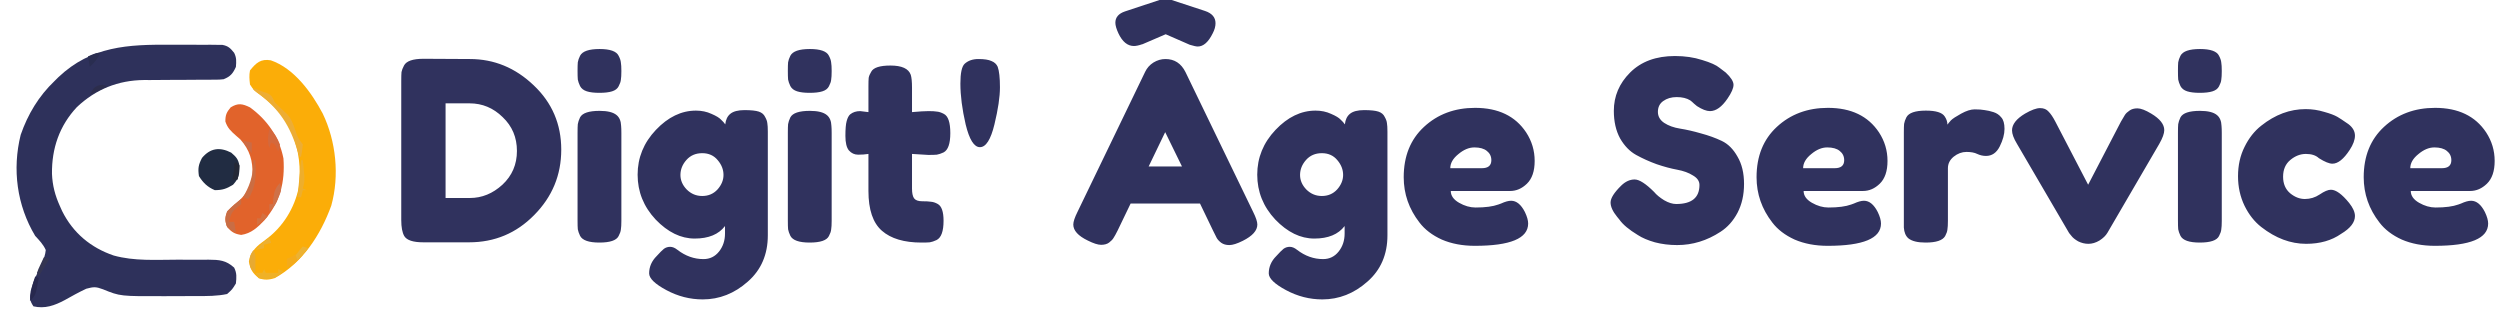 <?xml version="1.0" encoding="UTF-8"?>
<svg xmlns="http://www.w3.org/2000/svg" width="639" height="79" viewBox="0 0 639 79" fill="none">
  <g clip-path="url(#clip0_656_2)">
    <path d="M108.256 15.024L120.096 15.088C126.283 15.088 131.723 17.328 136.416 21.808C141.109 26.245 143.456 31.728 143.456 38.256C143.456 44.741 141.152 50.309 136.544 54.96C131.979 59.611 126.432 61.936 119.904 61.936H108.192C105.589 61.936 103.968 61.403 103.328 60.336C102.816 59.44 102.56 58.075 102.56 56.24V20.656C102.56 19.632 102.581 18.885 102.624 18.416C102.709 17.947 102.923 17.392 103.264 16.752C103.861 15.6 105.525 15.024 108.256 15.024ZM120.096 50.608C123.168 50.608 125.941 49.477 128.416 47.216C130.891 44.912 132.128 42.032 132.128 38.576C132.128 35.12 130.912 32.24 128.48 29.936C126.091 27.589 123.275 26.416 120.032 26.416H113.888V50.608H120.096ZM147.623 33.904C147.623 32.923 147.644 32.197 147.687 31.728C147.772 31.216 147.964 30.64 148.263 30C148.86 28.891 150.524 28.336 153.255 28.336C155.303 28.336 156.753 28.699 157.607 29.424C158.332 30.021 158.716 30.939 158.759 32.176C158.801 32.603 158.823 33.221 158.823 34.032V56.432C158.823 57.413 158.78 58.16 158.695 58.672C158.652 59.141 158.46 59.696 158.119 60.336C157.564 61.445 155.921 62 153.191 62C150.503 62 148.86 61.424 148.263 60.272C147.964 59.632 147.772 59.077 147.687 58.608C147.644 58.139 147.623 57.392 147.623 56.368V33.904ZM158.119 22.064C157.82 22.661 157.265 23.088 156.455 23.344C155.644 23.6 154.556 23.728 153.191 23.728C151.868 23.728 150.801 23.6 149.991 23.344C149.18 23.088 148.604 22.64 148.263 22C147.964 21.36 147.772 20.805 147.687 20.336C147.644 19.824 147.623 19.077 147.623 18.096C147.623 17.115 147.644 16.389 147.687 15.92C147.772 15.408 147.964 14.853 148.263 14.256C148.86 13.104 150.524 12.528 153.255 12.528C155.943 12.528 157.564 13.104 158.119 14.256C158.46 14.896 158.652 15.472 158.695 15.984C158.78 16.453 158.823 17.179 158.823 18.16C158.823 19.141 158.78 19.888 158.695 20.4C158.652 20.869 158.46 21.424 158.119 22.064ZM185.311 57.776C183.69 59.909 181.108 60.976 177.567 60.976C174.026 60.976 170.698 59.355 167.583 56.112C164.511 52.827 162.975 49.008 162.975 44.656C162.975 40.304 164.532 36.485 167.647 33.2C170.762 29.915 174.175 28.272 177.887 28.272C179.338 28.272 180.66 28.549 181.855 29.104C183.05 29.616 183.86 30.107 184.287 30.576C184.756 31.003 185.119 31.408 185.375 31.792C185.503 30.597 185.93 29.701 186.655 29.104C187.423 28.464 188.639 28.144 190.303 28.144C191.967 28.144 193.183 28.272 193.951 28.528C194.719 28.784 195.252 29.232 195.551 29.872C195.892 30.469 196.084 31.003 196.127 31.472C196.212 31.941 196.255 32.667 196.255 33.648V60.144C196.255 65.051 194.548 68.997 191.135 71.984C187.722 75.013 183.882 76.528 179.615 76.528C176.372 76.528 173.279 75.739 170.335 74.16C167.391 72.581 165.919 71.152 165.919 69.872C165.919 68.208 166.559 66.736 167.839 65.456C168.65 64.56 169.268 63.941 169.695 63.6C170.164 63.259 170.698 63.088 171.295 63.088C171.892 63.088 172.511 63.344 173.151 63.856C175.199 65.435 177.418 66.224 179.807 66.224C181.428 66.224 182.751 65.584 183.775 64.304C184.799 63.024 185.311 61.488 185.311 59.696V57.776ZM173.919 44.72C173.919 46.085 174.452 47.323 175.519 48.432C176.628 49.541 177.951 50.096 179.487 50.096C181.066 50.096 182.367 49.541 183.391 48.432C184.415 47.28 184.927 46.043 184.927 44.72C184.927 43.355 184.436 42.096 183.455 40.944C182.474 39.749 181.151 39.152 179.487 39.152C177.823 39.152 176.479 39.728 175.455 40.88C174.431 42.032 173.919 43.312 173.919 44.72ZM201.373 33.904C201.373 32.923 201.394 32.197 201.437 31.728C201.522 31.216 201.714 30.64 202.013 30C202.61 28.891 204.274 28.336 207.005 28.336C209.053 28.336 210.503 28.699 211.357 29.424C212.082 30.021 212.466 30.939 212.509 32.176C212.551 32.603 212.573 33.221 212.573 34.032V56.432C212.573 57.413 212.53 58.16 212.445 58.672C212.402 59.141 212.21 59.696 211.869 60.336C211.314 61.445 209.671 62 206.941 62C204.253 62 202.61 61.424 202.013 60.272C201.714 59.632 201.522 59.077 201.437 58.608C201.394 58.139 201.373 57.392 201.373 56.368V33.904ZM211.869 22.064C211.57 22.661 211.015 23.088 210.205 23.344C209.394 23.6 208.306 23.728 206.941 23.728C205.618 23.728 204.551 23.6 203.741 23.344C202.93 23.088 202.354 22.64 202.013 22C201.714 21.36 201.522 20.805 201.437 20.336C201.394 19.824 201.373 19.077 201.373 18.096C201.373 17.115 201.394 16.389 201.437 15.92C201.522 15.408 201.714 14.853 202.013 14.256C202.61 13.104 204.274 12.528 207.005 12.528C209.693 12.528 211.314 13.104 211.869 14.256C212.21 14.896 212.402 15.472 212.445 15.984C212.53 16.453 212.573 17.179 212.573 18.16C212.573 19.141 212.53 19.888 212.445 20.4C212.402 20.869 212.21 21.424 211.869 22.064ZM237.269 39.6L233.109 39.344V48.176C233.109 49.328 233.28 50.16 233.621 50.672C234.005 51.184 234.688 51.44 235.669 51.44C236.693 51.44 237.461 51.483 237.973 51.568C238.528 51.611 239.104 51.803 239.701 52.144C240.682 52.699 241.173 54.128 241.173 56.432C241.173 59.12 240.576 60.763 239.381 61.36C238.741 61.659 238.165 61.851 237.653 61.936C237.184 61.979 236.48 62 235.541 62C231.104 62 227.733 60.997 225.429 58.992C223.125 56.987 221.973 53.595 221.973 48.816V39.344C221.162 39.472 220.288 39.536 219.349 39.536C218.41 39.536 217.621 39.173 216.981 38.448C216.384 37.723 216.085 36.485 216.085 34.736C216.085 32.987 216.192 31.728 216.405 30.96C216.618 30.149 216.917 29.573 217.301 29.232C217.984 28.677 218.837 28.4 219.861 28.4L221.973 28.656V22.064C221.973 21.083 221.994 20.357 222.037 19.888C222.122 19.419 222.336 18.907 222.677 18.352C223.232 17.285 224.874 16.752 227.605 16.752C230.506 16.752 232.234 17.541 232.789 19.12C233.002 19.803 233.109 20.891 233.109 22.384V28.656C234.986 28.485 236.394 28.4 237.333 28.4C238.314 28.4 239.04 28.443 239.509 28.528C240.021 28.571 240.597 28.763 241.237 29.104C242.346 29.659 242.901 31.301 242.901 34.032C242.901 36.72 242.325 38.363 241.173 38.96C240.533 39.259 239.957 39.451 239.445 39.536C238.976 39.579 238.25 39.6 237.269 39.6ZM255.587 22.32C255.587 24.752 255.118 27.909 254.179 31.792C253.24 35.675 252.003 37.616 250.467 37.616C248.974 37.616 247.758 35.675 246.819 31.792C245.923 27.909 245.475 24.432 245.475 21.36C245.475 18.672 245.838 16.987 246.563 16.304C247.459 15.493 248.632 15.088 250.083 15.088C251.576 15.088 252.686 15.259 253.411 15.6C254.179 15.899 254.712 16.389 255.011 17.072C255.395 18.139 255.587 19.888 255.587 22.32ZM297.951 -0.336L299.423 -0.016C303.391 1.264 306.25 2.203 307.999 2.8C309.791 3.397 310.687 4.443 310.687 5.936C310.687 6.747 310.452 7.6 309.983 8.496C308.874 10.757 307.594 11.888 306.143 11.888C305.759 11.888 305.076 11.739 304.095 11.44L297.951 8.752L291.999 11.312C291.956 11.312 291.935 11.312 291.935 11.312C291.082 11.611 290.378 11.76 289.823 11.76C288.202 11.76 286.879 10.672 285.855 8.496C285.343 7.387 285.087 6.491 285.087 5.808C285.087 4.443 285.898 3.483 287.519 2.928L296.415 -0.016L297.951 -0.336ZM303.007 18.416L320.287 54.128C321.012 55.579 321.375 56.667 321.375 57.392C321.375 58.928 320.138 60.315 317.663 61.552C316.212 62.277 315.06 62.64 314.207 62.64C313.396 62.64 312.714 62.448 312.159 62.064C311.647 61.68 311.263 61.275 311.007 60.848C310.794 60.421 310.474 59.781 310.047 58.928L306.719 52.016H288.991L285.663 58.928C285.236 59.781 284.895 60.4 284.639 60.784C284.426 61.168 284.042 61.573 283.487 62C282.975 62.384 282.292 62.576 281.439 62.576C280.628 62.576 279.498 62.213 278.047 61.488C275.572 60.293 274.335 58.928 274.335 57.392C274.335 56.667 274.698 55.579 275.423 54.128L292.703 18.352C293.172 17.371 293.876 16.581 294.815 15.984C295.796 15.387 296.82 15.088 297.887 15.088C300.191 15.088 301.898 16.197 303.007 18.416ZM297.823 33.776L293.599 42.544H302.111L297.823 33.776ZM343.686 57.776C342.065 59.909 339.483 60.976 335.942 60.976C332.401 60.976 329.073 59.355 325.958 56.112C322.886 52.827 321.35 49.008 321.35 44.656C321.35 40.304 322.907 36.485 326.022 33.2C329.137 29.915 332.55 28.272 336.262 28.272C337.713 28.272 339.035 28.549 340.23 29.104C341.425 29.616 342.235 30.107 342.662 30.576C343.131 31.003 343.494 31.408 343.75 31.792C343.878 30.597 344.305 29.701 345.03 29.104C345.798 28.464 347.014 28.144 348.678 28.144C350.342 28.144 351.558 28.272 352.326 28.528C353.094 28.784 353.627 29.232 353.926 29.872C354.267 30.469 354.459 31.003 354.502 31.472C354.587 31.941 354.63 32.667 354.63 33.648V60.144C354.63 65.051 352.923 68.997 349.51 71.984C346.097 75.013 342.257 76.528 337.99 76.528C334.747 76.528 331.654 75.739 328.71 74.16C325.766 72.581 324.294 71.152 324.294 69.872C324.294 68.208 324.934 66.736 326.214 65.456C327.025 64.56 327.643 63.941 328.07 63.6C328.539 63.259 329.073 63.088 329.67 63.088C330.267 63.088 330.886 63.344 331.526 63.856C333.574 65.435 335.793 66.224 338.182 66.224C339.803 66.224 341.126 65.584 342.15 64.304C343.174 63.024 343.686 61.488 343.686 59.696V57.776ZM332.294 44.72C332.294 46.085 332.827 47.323 333.894 48.432C335.003 49.541 336.326 50.096 337.862 50.096C339.441 50.096 340.742 49.541 341.766 48.432C342.79 47.28 343.302 46.043 343.302 44.72C343.302 43.355 342.811 42.096 341.83 40.944C340.849 39.749 339.526 39.152 337.862 39.152C336.198 39.152 334.854 39.728 333.83 40.88C332.806 42.032 332.294 43.312 332.294 44.72ZM392.26 41.136C392.26 43.739 391.598 45.68 390.276 46.96C388.996 48.197 387.566 48.816 385.988 48.816H370.82C370.82 50.011 371.524 51.013 372.932 51.824C374.34 52.635 375.748 53.04 377.156 53.04C379.63 53.04 381.572 52.784 382.98 52.272L383.684 52.016C384.708 51.547 385.561 51.312 386.244 51.312C387.609 51.312 388.782 52.272 389.764 54.192C390.318 55.344 390.596 56.325 390.596 57.136C390.596 60.933 386.052 62.832 376.964 62.832C373.806 62.832 370.99 62.299 368.516 61.232C366.084 60.123 364.185 58.672 362.82 56.88C360.132 53.424 358.788 49.563 358.788 45.296C358.788 39.92 360.516 35.632 363.972 32.432C367.47 29.189 371.822 27.568 377.028 27.568C382.958 27.568 387.31 29.659 390.083 33.84C391.534 36.059 392.26 38.491 392.26 41.136ZM378.756 42.992C380.377 42.992 381.188 42.309 381.188 40.944C381.188 39.963 380.804 39.173 380.036 38.576C379.31 37.979 378.244 37.68 376.836 37.68C375.47 37.68 374.105 38.256 372.74 39.408C371.374 40.517 370.692 41.712 370.692 42.992H378.756ZM413.327 55.408C412.217 54.043 411.663 52.827 411.663 51.76C411.663 50.651 412.58 49.2 414.415 47.408C415.481 46.384 416.612 45.872 417.807 45.872C419.001 45.872 420.665 46.939 422.799 49.072C423.396 49.797 424.249 50.501 425.359 51.184C426.468 51.824 427.492 52.144 428.431 52.144C432.399 52.144 434.383 50.523 434.383 47.28C434.383 46.299 433.828 45.488 432.719 44.848C431.652 44.165 430.308 43.675 428.687 43.376C427.065 43.077 425.316 42.608 423.439 41.968C421.561 41.285 419.812 40.496 418.191 39.6C416.569 38.704 415.204 37.296 414.095 35.376C413.028 33.413 412.495 31.067 412.495 28.336C412.495 24.581 413.881 21.317 416.655 18.544C419.471 15.728 423.289 14.32 428.111 14.32C430.671 14.32 432.996 14.661 435.087 15.344C437.22 15.984 438.692 16.645 439.503 17.328L441.103 18.544C442.425 19.781 443.087 20.827 443.087 21.68C443.087 22.533 442.575 23.707 441.551 25.2C440.1 27.333 438.607 28.4 437.071 28.4C436.175 28.4 435.065 27.973 433.743 27.12C433.615 27.035 433.359 26.821 432.975 26.48C432.633 26.139 432.313 25.861 432.015 25.648C431.119 25.093 429.967 24.816 428.559 24.816C427.193 24.816 426.041 25.157 425.103 25.84C424.207 26.48 423.759 27.397 423.759 28.592C423.759 29.744 424.292 30.683 425.359 31.408C426.468 32.133 427.833 32.624 429.455 32.88C431.076 33.136 432.847 33.541 434.767 34.096C436.687 34.608 438.457 35.248 440.079 36.016C441.7 36.784 443.044 38.128 444.111 40.048C445.22 41.925 445.775 44.251 445.775 47.024C445.775 49.797 445.22 52.251 444.111 54.384C443.001 56.475 441.551 58.096 439.759 59.248C436.303 61.509 432.612 62.64 428.687 62.64C426.681 62.64 424.783 62.405 422.991 61.936C421.199 61.424 419.748 60.805 418.639 60.08C416.377 58.715 414.799 57.392 413.903 56.112L413.327 55.408ZM482.447 41.136C482.447 43.739 481.786 45.68 480.463 46.96C479.183 48.197 477.754 48.816 476.175 48.816H461.007C461.007 50.011 461.711 51.013 463.119 51.824C464.527 52.635 465.935 53.04 467.343 53.04C469.818 53.04 471.759 52.784 473.167 52.272L473.871 52.016C474.895 51.547 475.748 51.312 476.431 51.312C477.796 51.312 478.97 52.272 479.951 54.192C480.506 55.344 480.783 56.325 480.783 57.136C480.783 60.933 476.239 62.832 467.151 62.832C463.994 62.832 461.178 62.299 458.703 61.232C456.271 60.123 454.372 58.672 453.007 56.88C450.319 53.424 448.975 49.563 448.975 45.296C448.975 39.92 450.703 35.632 454.159 32.432C457.658 29.189 462.01 27.568 467.215 27.568C473.146 27.568 477.498 29.659 480.271 33.84C481.722 36.059 482.447 38.491 482.447 41.136ZM468.943 42.992C470.564 42.992 471.375 42.309 471.375 40.944C471.375 39.963 470.991 39.173 470.223 38.576C469.498 37.979 468.431 37.68 467.023 37.68C465.658 37.68 464.292 38.256 462.927 39.408C461.562 40.517 460.879 41.712 460.879 42.992H468.943ZM509.535 28.656C510.345 28.912 511.007 29.36 511.519 30C512.073 30.597 512.351 31.579 512.351 32.944C512.351 34.309 511.945 35.803 511.135 37.424C510.324 39.045 509.151 39.856 507.615 39.856C506.847 39.856 506.1 39.685 505.375 39.344C504.692 39.003 503.775 38.832 502.623 38.832C501.471 38.832 500.383 39.237 499.359 40.048C498.377 40.859 497.887 41.84 497.887 42.992V56.432C497.887 57.413 497.844 58.16 497.759 58.672C497.716 59.141 497.524 59.696 497.183 60.336C496.543 61.445 494.879 62 492.191 62C490.143 62 488.671 61.637 487.775 60.912C487.092 60.315 486.708 59.397 486.623 58.16C486.623 57.733 486.623 57.115 486.623 56.304V33.84C486.623 32.859 486.644 32.133 486.687 31.664C486.772 31.152 486.964 30.597 487.263 30C487.86 28.848 489.524 28.272 492.255 28.272C494.815 28.272 496.415 28.763 497.055 29.744C497.524 30.427 497.759 31.131 497.759 31.856C497.972 31.557 498.271 31.195 498.655 30.768C499.081 30.341 499.956 29.765 501.279 29.04C502.601 28.315 503.753 27.952 504.735 27.952C505.759 27.952 506.612 28.016 507.295 28.144C507.977 28.229 508.724 28.4 509.535 28.656ZM549.857 29.04C552.075 30.363 553.185 31.771 553.185 33.264C553.185 34.117 552.758 35.291 551.905 36.784L538.657 59.504C538.23 60.229 537.547 60.891 536.609 61.488C535.67 62.043 534.731 62.32 533.793 62.32C532.897 62.32 532.022 62.107 531.169 61.68C530.358 61.211 529.782 60.741 529.441 60.272L528.865 59.568L515.553 36.784C514.699 35.376 514.273 34.224 514.273 33.328C514.273 31.792 515.382 30.363 517.601 29.04C519.222 28.101 520.502 27.632 521.441 27.632C522.379 27.632 523.105 27.931 523.617 28.528C524.171 29.083 524.747 29.936 525.345 31.088L533.729 47.216L542.113 31.088C542.582 30.277 542.923 29.701 543.137 29.36C543.393 28.976 543.777 28.613 544.289 28.272C544.801 27.888 545.483 27.696 546.337 27.696C547.19 27.696 548.363 28.144 549.857 29.04ZM556.685 33.904C556.685 32.923 556.706 32.197 556.749 31.728C556.834 31.216 557.026 30.64 557.325 30C557.922 28.891 559.586 28.336 562.317 28.336C564.365 28.336 565.816 28.699 566.669 29.424C567.394 30.021 567.778 30.939 567.821 32.176C567.864 32.603 567.885 33.221 567.885 34.032V56.432C567.885 57.413 567.842 58.16 567.757 58.672C567.714 59.141 567.522 59.696 567.181 60.336C566.626 61.445 564.984 62 562.253 62C559.565 62 557.922 61.424 557.325 60.272C557.026 59.632 556.834 59.077 556.749 58.608C556.706 58.139 556.685 57.392 556.685 56.368V33.904ZM567.181 22.064C566.882 22.661 566.328 23.088 565.517 23.344C564.706 23.6 563.618 23.728 562.253 23.728C560.93 23.728 559.864 23.6 559.053 23.344C558.242 23.088 557.666 22.64 557.325 22C557.026 21.36 556.834 20.805 556.749 20.336C556.706 19.824 556.685 19.077 556.685 18.096C556.685 17.115 556.706 16.389 556.749 15.92C556.834 15.408 557.026 14.853 557.325 14.256C557.922 13.104 559.586 12.528 562.317 12.528C565.005 12.528 566.626 13.104 567.181 14.256C567.522 14.896 567.714 15.472 567.757 15.984C567.842 16.453 567.885 17.179 567.885 18.16C567.885 19.141 567.842 19.888 567.757 20.4C567.714 20.869 567.522 21.424 567.181 22.064ZM583.558 45.168C583.558 46.96 584.155 48.368 585.35 49.392C586.544 50.373 587.803 50.864 589.126 50.864C590.491 50.864 591.75 50.48 592.902 49.712C594.096 48.901 595.056 48.496 595.782 48.496C597.062 48.496 598.619 49.627 600.454 51.888C601.435 53.125 601.926 54.235 601.926 55.216C601.926 56.837 600.752 58.352 598.406 59.76C595.974 61.467 592.987 62.32 589.446 62.32C585.478 62.32 581.659 60.891 577.99 58.032C576.24 56.667 574.811 54.853 573.702 52.592C572.592 50.288 572.038 47.771 572.038 45.04C572.038 42.267 572.592 39.771 573.702 37.552C574.811 35.291 576.24 33.477 577.99 32.112C581.531 29.296 585.307 27.888 589.318 27.888C590.939 27.888 592.518 28.123 594.054 28.592C595.59 29.019 596.72 29.445 597.446 29.872L598.47 30.512C599.238 31.024 599.835 31.429 600.262 31.728C601.371 32.581 601.926 33.563 601.926 34.672C601.926 35.739 601.478 36.955 600.582 38.32C599.046 40.667 597.574 41.84 596.166 41.84C595.355 41.84 594.203 41.371 592.71 40.432C591.942 39.707 590.832 39.344 589.382 39.344C587.974 39.344 586.651 39.856 585.414 40.88C584.176 41.904 583.558 43.333 583.558 45.168ZM637.635 41.136C637.635 43.739 636.973 45.68 635.651 46.96C634.371 48.197 632.941 48.816 631.363 48.816H616.195C616.195 50.011 616.899 51.013 618.307 51.824C619.715 52.635 621.123 53.04 622.531 53.04C625.005 53.04 626.947 52.784 628.355 52.272L629.059 52.016C630.083 51.547 630.936 51.312 631.619 51.312C632.984 51.312 634.157 52.272 635.139 54.192C635.693 55.344 635.971 56.325 635.971 57.136C635.971 60.933 631.427 62.832 622.339 62.832C619.181 62.832 616.365 62.299 613.891 61.232C611.459 60.123 609.56 58.672 608.195 56.88C605.507 53.424 604.163 49.563 604.163 45.296C604.163 39.92 605.891 35.632 609.347 32.432C612.845 29.189 617.197 27.568 622.403 27.568C628.333 27.568 632.685 29.659 635.458 33.84C636.909 36.059 637.635 38.491 637.635 41.136ZM624.131 42.992C625.752 42.992 626.563 42.309 626.563 40.944C626.563 39.963 626.179 39.173 625.411 38.576C624.685 37.979 623.619 37.68 622.211 37.68C620.845 37.68 619.48 38.256 618.115 39.408C616.749 40.517 616.067 41.712 616.067 42.992H624.131Z" fill="#30325E"></path>
    <path d="M43.713 11.442C44.987 11.45 46.262 11.444 47.536 11.437C49.065 11.431 50.593 11.439 52.121 11.446C52.69 11.444 53.258 11.442 53.844 11.44C54.633 11.45 54.633 11.45 55.438 11.461C55.9 11.464 56.362 11.467 56.838 11.47C58.36 11.761 58.885 12.315 59.848 13.501C60.483 14.77 60.409 15.693 60.298 17.101C59.522 18.808 58.88 19.569 57.148 20.251C56.032 20.364 56.032 20.364 54.765 20.366C54.288 20.369 53.812 20.372 53.321 20.376C52.55 20.375 52.55 20.375 51.764 20.374C50.669 20.383 49.573 20.393 48.478 20.402C46.757 20.413 45.036 20.42 43.315 20.423C41.65 20.427 39.985 20.442 38.32 20.459C37.815 20.456 37.309 20.454 36.788 20.452C30.131 20.533 24.517 22.811 19.658 27.367C15.177 32.15 13.205 37.951 13.286 44.443C13.409 47.396 14.077 49.953 15.298 52.651C15.585 53.289 15.585 53.289 15.877 53.94C18.648 59.521 23.194 63.319 29.074 65.313C34.311 66.766 39.833 66.39 45.223 66.376C47.413 66.371 49.601 66.377 51.791 66.39C52.537 66.383 52.537 66.383 53.299 66.375C56.062 66.393 57.762 66.516 59.848 68.401C60.557 69.818 60.455 70.885 60.298 72.451C59.37 73.97 59.37 73.97 58.048 75.151C55.511 75.694 52.965 75.674 50.383 75.677C49.952 75.678 49.522 75.68 49.079 75.681C48.171 75.684 47.263 75.685 46.355 75.685C44.985 75.686 43.616 75.694 42.246 75.702C30.725 75.736 30.725 75.736 26.323 73.942C24.482 73.251 23.931 73.302 22.048 73.801C20.156 74.685 18.332 75.703 16.511 76.724C13.937 78.088 11.487 78.979 8.548 78.301C7.539 76.787 7.571 76.153 7.84 74.401C8.44 71.963 9.603 69.661 10.678 67.401C11.188 66.198 11.565 65.202 11.698 63.901C11.052 62.458 10.066 61.45 8.998 60.301C4.324 52.514 3.089 43.285 5.295 34.444C7.124 29.183 9.907 24.552 13.948 20.701C14.267 20.384 14.585 20.068 14.913 19.741C23.324 11.77 32.769 11.335 43.713 11.442Z" fill="#2E315B"></path>
    <path d="M69.218 15.416C75.181 17.457 79.649 23.662 82.487 29.025C85.909 36.114 86.804 44.935 84.669 52.576C81.937 60.061 77.359 67.174 70.198 71.101C68.706 71.54 67.62 71.63 66.148 71.101C64.529 69.746 63.988 68.903 63.617 66.826C64.106 64.089 65.746 62.807 67.892 61.258C72.302 58.033 75.296 53.217 76.386 47.823C76.923 42.95 76.487 38.764 74.698 34.201C74.511 33.704 74.511 33.704 74.32 33.196C72.578 29.18 69.119 26.119 65.63 23.614C64.798 22.951 64.798 22.951 63.898 21.601C63.745 20.244 63.641 19.309 63.898 18.001C65.477 16.049 66.647 14.984 69.218 15.416Z" fill="#FBAD08"></path>
    <path d="M63.902 27.448C68.344 30.679 71.383 35.065 72.452 40.498C72.88 46.582 71.608 51.582 67.605 56.283C65.844 58.109 64.239 59.667 61.652 60.044C59.928 59.793 59.228 59.325 58.052 58.047C57.538 56.539 57.45 55.742 58.023 54.251C58.873 53.195 59.678 52.483 60.723 51.635C63.02 49.673 64.105 47.678 64.52 44.681C64.679 41.123 63.825 38.334 61.455 35.66C61.074 35.326 60.694 34.992 60.302 34.648C58.966 33.464 58.169 32.749 57.602 31.047C57.602 29.393 57.896 28.714 58.952 27.448C60.833 26.278 61.952 26.492 63.902 27.448Z" fill="#E1632B"></path>
    <path d="M59.089 39.01C60.397 40.136 60.855 40.623 61.198 42.301C61.198 44.648 61.145 45.456 59.567 47.222C57.889 48.248 56.861 48.601 54.898 48.601C53.048 47.826 51.894 46.705 50.848 45.001C50.565 43.051 50.712 42.108 51.636 40.36C53.723 37.867 56.137 37.506 59.089 39.01Z" fill="#212C42"></path>
    <path d="M64.801 22.5C65.551 22.8 66.301 23.1 67.051 23.4C67.649 23.595 67.649 23.595 68.26 23.794C69.536 24.414 69.624 24.837 70.201 26.1C71.212 27.164 72.244 28.17 73.351 29.134C74.46 30.387 74.881 31.556 75.432 33.131C76.111 35.207 76.111 35.207 77.401 36.9C77.232 38.531 77.232 38.531 76.951 40.05C76.802 40.05 76.654 40.05 76.501 40.05C76.392 39.669 76.283 39.289 76.17 38.897C74.167 32.117 71.366 27.754 65.544 23.525C65.299 23.335 65.054 23.145 64.801 22.95C64.801 22.802 64.801 22.653 64.801 22.5Z" fill="#EDAD34"></path>
    <path d="M61.651 50.852C61.651 51.297 61.651 51.743 61.651 52.202C61.298 52.471 60.946 52.74 60.582 53.017C59.207 54.163 58.928 54.993 58.501 56.702C58.946 56.702 59.392 56.702 59.851 56.702C59.999 57.593 60.148 58.484 60.301 59.402C59.234 58.975 58.606 58.642 57.91 57.714C57.451 56.21 57.521 55.502 58.051 54.002C59.164 52.836 60.375 51.834 61.651 50.852Z" fill="#C96D44"></path>
    <path d="M68.848 32.852C70.19 34.001 70.884 35.274 71.548 36.902C71.408 37.97 71.408 37.97 71.098 38.702C70.968 38.414 70.838 38.126 70.704 37.83C70.275 36.833 70.275 36.833 69.298 36.452C69.15 36.897 69.001 37.343 68.848 37.802C68.23 36.084 68.542 34.619 68.848 32.852Z" fill="#D4683C"></path>
    <path d="M67.5 68.852C67.648 69.149 67.797 69.446 67.95 69.752C68.99 69.752 70.029 69.752 71.1 69.752C71.1 69.455 71.1 69.158 71.1 68.852C71.546 69 71.991 69.149 72.45 69.302C71.057 70.74 70.057 71.245 68.091 71.298C67.045 71.297 67.045 71.297 66.15 71.102C65.853 70.656 65.556 70.211 65.25 69.752C65.844 69.752 66.438 69.752 67.05 69.752C67.198 69.455 67.347 69.158 67.5 68.852Z" fill="#EFB127"></path>
    <path d="M76.951 40.953C77.099 40.953 77.248 40.953 77.401 40.953C77.489 41.815 77.572 42.678 77.654 43.541C77.701 44.021 77.748 44.501 77.796 44.996C77.844 46.192 77.769 47.028 77.401 48.153C77.698 48.302 77.995 48.45 78.301 48.603C78.004 48.603 77.707 48.603 77.401 48.603C77.252 49.197 77.104 49.791 76.951 50.403C76.654 50.403 76.357 50.403 76.051 50.403C76.496 45.725 76.496 45.725 76.951 40.953Z" fill="#EEAE2C"></path>
    <path d="M77.402 63C77.847 63.148 78.293 63.297 78.752 63.45C75.55 67.334 75.55 67.334 73.352 68.4C73.352 67.657 73.352 66.915 73.352 66.15C73.769 65.964 74.187 65.779 74.617 65.588C75.998 64.829 76.587 64.312 77.402 63Z" fill="#F4AB1B"></path>
    <path d="M64.802 40.953C64.95 40.953 65.099 40.953 65.252 40.953C65.444 44.753 65.537 47.595 63.452 50.853C63.006 50.705 62.561 50.556 62.102 50.403C62.259 50.136 62.416 49.868 62.578 49.593C64.17 46.692 64.733 44.252 64.802 40.953Z" fill="#CB6D42"></path>
    <path d="M71.552 46.797C72.097 48.432 71.854 48.84 71.214 50.397C71.059 50.787 70.903 51.176 70.743 51.578C70.22 52.611 69.717 53.241 68.852 53.997C68.852 53.403 68.852 52.809 68.852 52.197C69.149 52.197 69.446 52.197 69.752 52.197C69.798 51.64 69.844 51.083 69.892 50.509C70.084 48.921 70.418 47.98 71.552 46.797Z" fill="#CF7148"></path>
    <path d="M25.65 13.5C25.001 15.015 24.15 15.98 22.95 17.1C22.802 16.209 22.653 15.318 22.5 14.4C24.637 13.5 24.637 13.5 25.65 13.5Z" fill="#292D50"></path>
    <path d="M64.798 63.898C65.394 65.088 65.292 66.003 65.277 67.33C65.272 67.781 65.268 68.232 65.264 68.697C65.259 69.044 65.254 69.391 65.248 69.748C64.04 68.703 63.909 68.521 63.758 66.823C63.898 65.248 63.898 65.248 64.798 63.898Z" fill="#E8AA31"></path>
    <path d="M11.249 65.703C11.695 65.852 12.14 66 12.599 66.153C11.249 68.403 11.249 68.403 9.899 70.653C9.751 70.356 9.602 70.059 9.449 69.753C9.799 68.779 9.799 68.779 10.321 67.672C10.492 67.304 10.663 66.936 10.84 66.557C10.975 66.275 11.11 65.994 11.249 65.703Z" fill="#343552"></path>
    <path d="M60.298 41.398C60.595 41.695 60.892 41.992 61.198 42.298C61.184 43.526 60.945 44.682 60.748 45.898C60.303 45.898 59.857 45.898 59.398 45.898C59.473 45.481 59.547 45.063 59.623 44.633C59.883 43.218 59.883 43.218 59.848 41.848C59.997 41.7 60.145 41.551 60.298 41.398Z" fill="#242836"></path>
    <path d="M8.998 70.648C9.295 70.797 9.592 70.945 9.898 71.098C9.127 75.47 9.127 75.47 7.648 76.948C7.88 74.712 8.204 72.768 8.998 70.648Z" fill="#27284E"></path>
    <path d="M68.85 60.75C68.999 61.196 69.147 61.641 69.3 62.1C68.706 62.248 68.112 62.397 67.5 62.55C67.5 62.847 67.5 63.144 67.5 63.45C66.757 63.599 66.015 63.747 65.25 63.9C66.41 62.709 67.462 61.675 68.85 60.75Z" fill="#ECB031"></path>
    <path d="M67.049 54.453C67.495 54.75 67.94 55.047 68.399 55.353C67.063 56.467 67.063 56.467 65.699 57.603C65.699 57.009 65.699 56.415 65.699 55.803C65.996 55.803 66.293 55.803 66.599 55.803C66.748 55.358 66.896 54.912 67.049 54.453Z" fill="#D47040"></path>
    <path d="M27.449 22.053C25.222 23.167 25.222 23.167 22.949 24.303C23.849 22.503 23.849 22.503 24.946 21.912C26.099 21.603 26.099 21.603 27.449 22.053Z" fill="#2C2D4C"></path>
    <path d="M77.402 63C77.847 63.148 78.293 63.297 78.752 63.45C77.861 64.49 76.97 65.529 76.052 66.6C75.903 66.154 75.755 65.709 75.602 65.25C76.473 64.041 76.473 64.041 77.402 63Z" fill="#ECB233"></path>
    <path d="M62.102 36C63.215 36.223 63.215 36.223 64.352 36.45C64.352 37.341 64.352 38.232 64.352 39.15C62.608 37.013 62.608 37.013 62.102 36Z" fill="#CC6B44"></path>
  </g>
  <defs>
    <clipPath id="clip0_656_2">
      <rect width="639" height="79" fill="white"></rect>
    </clipPath>
  </defs>
</svg>
